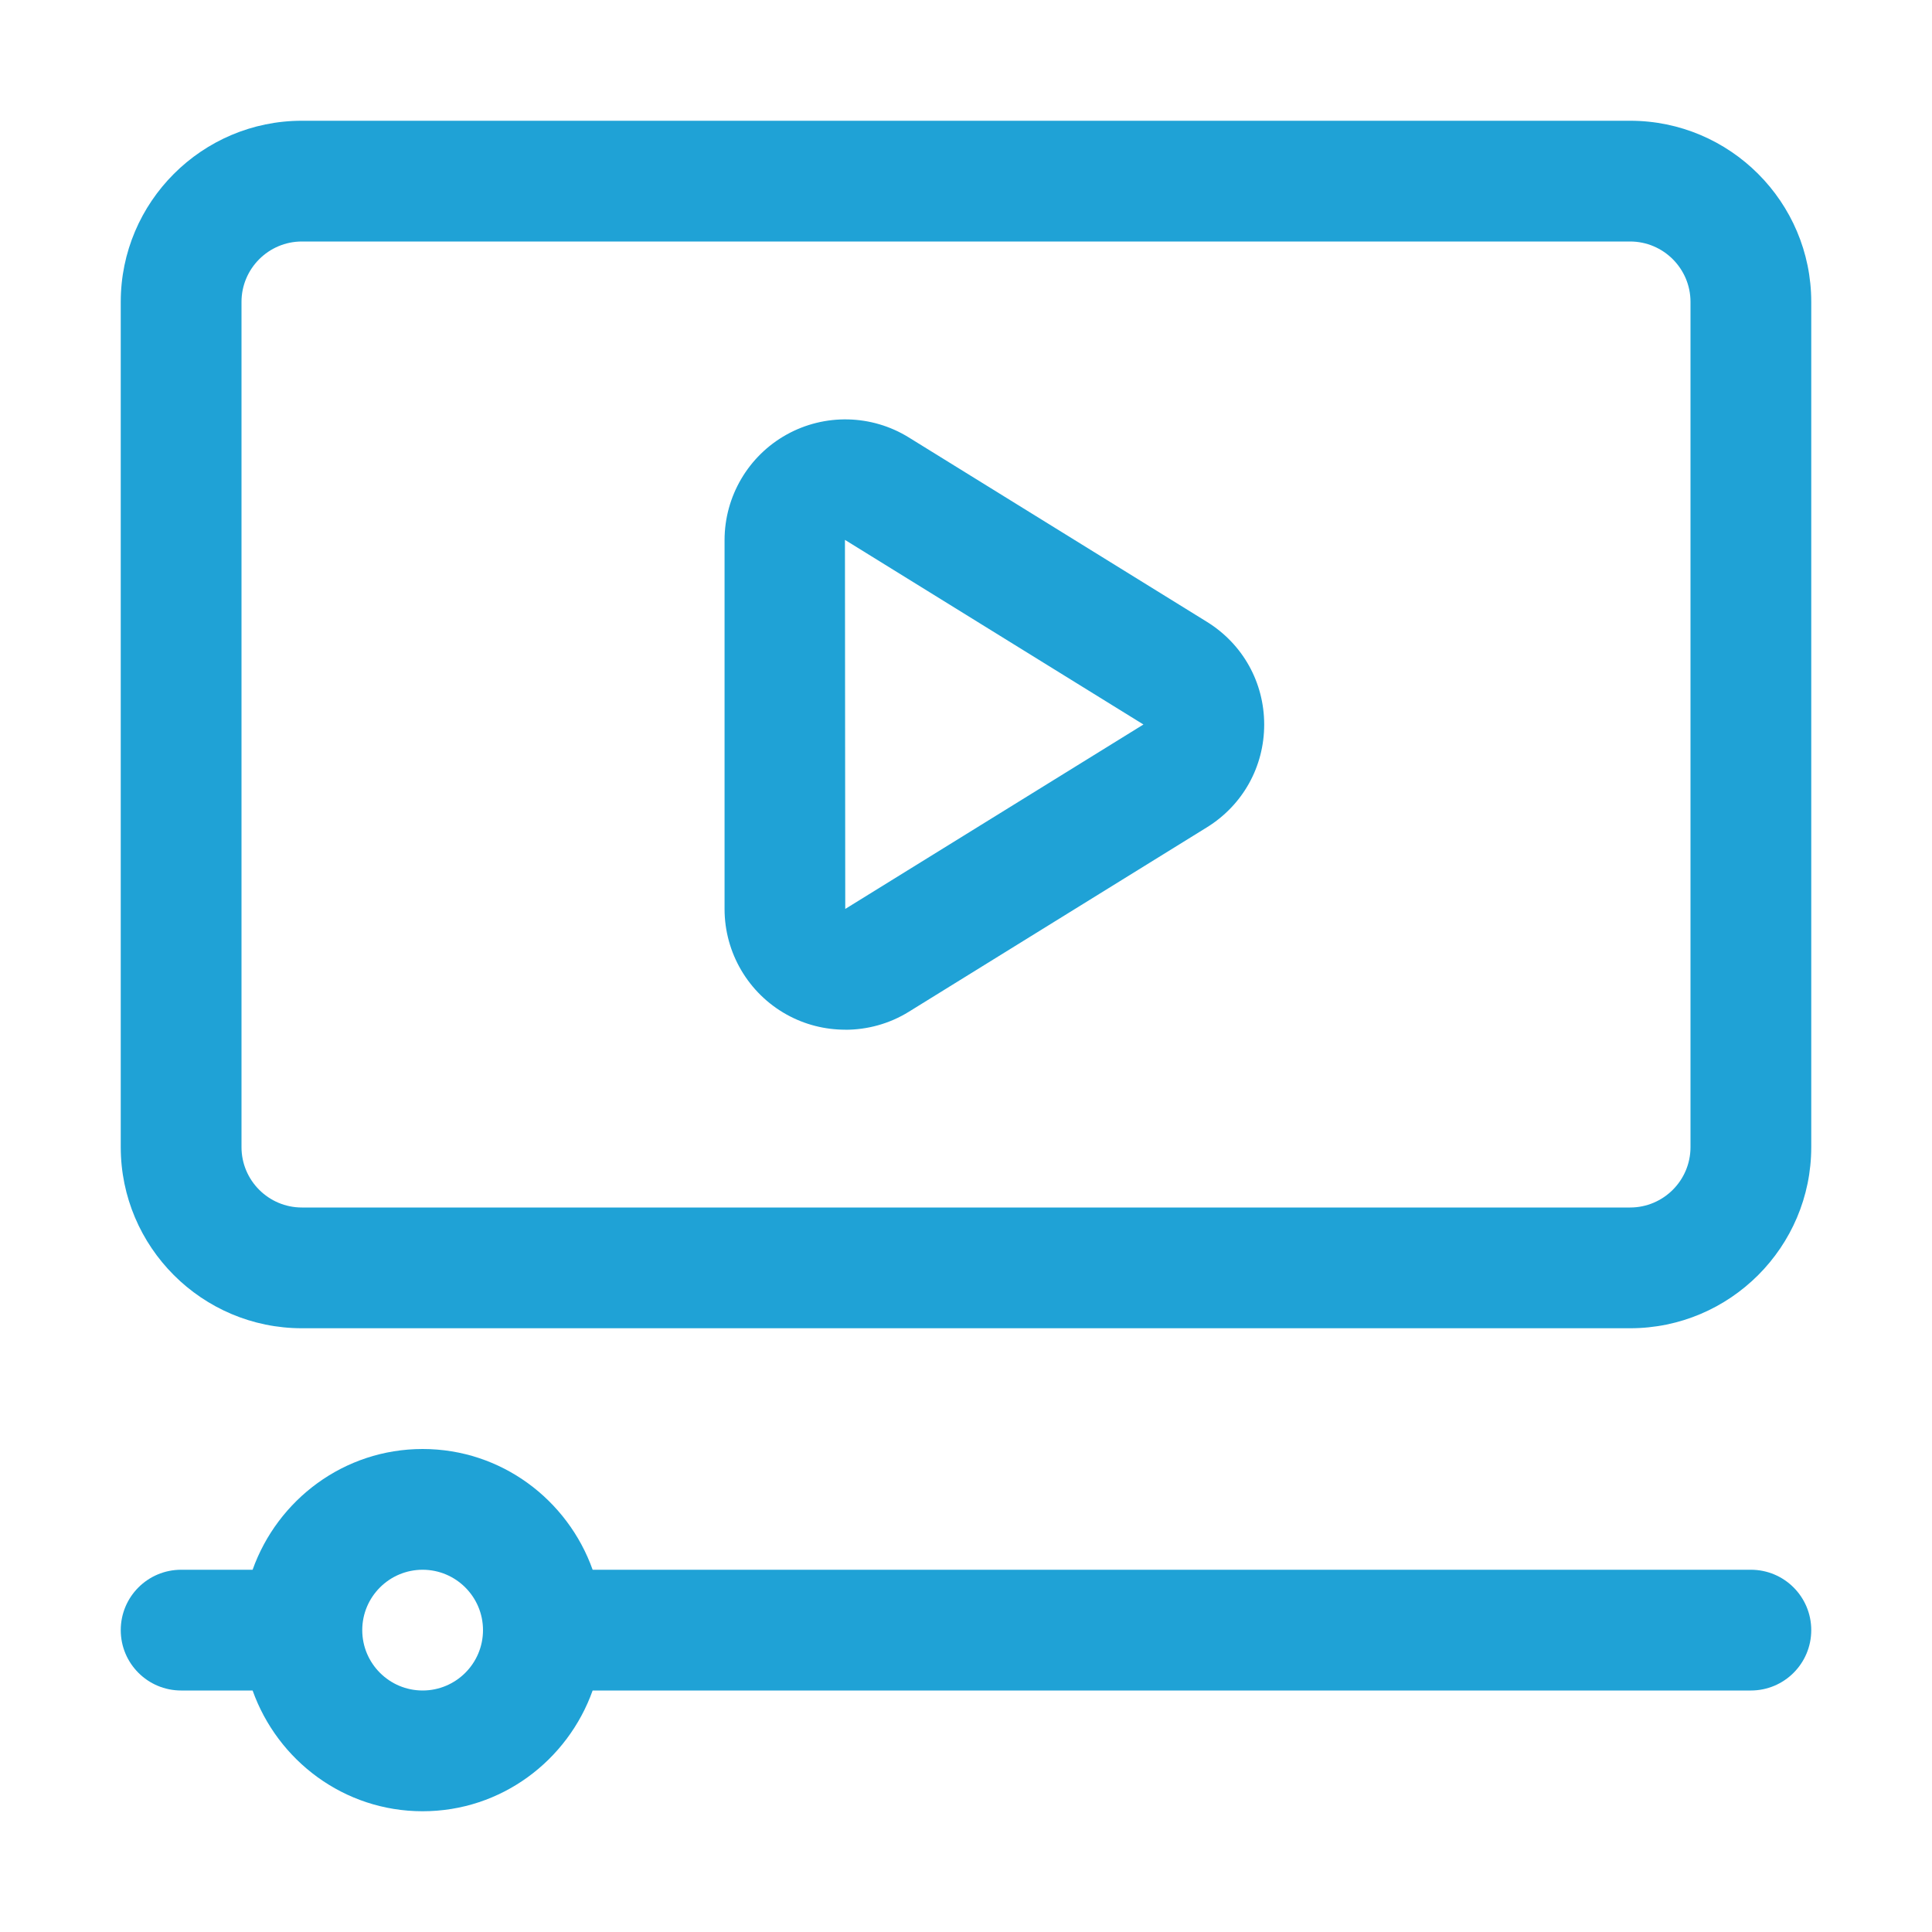 <svg xmlns="http://www.w3.org/2000/svg" viewBox="0 0 32 32" id="videolesson">
  <path d="M27,2H5c-1.654,0-3,1.346-3,3v14c0,1.654,1.346,3,3,3H27c1.654,0,3-1.346,3-3V5c0-1.654-1.346-3-3-3Zm1,17c0,.552-.449,1-1,1H5c-.551,0-1-.448-1-1V5c0-.551,.449-1,1-1H27c.551,0,1,.449,1,1v14Zm1,7H9.816c-.414-1.161-1.514-2-2.816-2s-2.402,.839-2.816,2h-1.184c-.552,0-1,.447-1,1s.448,1,1,1h1.184c.414,1.161,1.514,2,2.816,2s2.402-.839,2.816-2H29c.552,0,1-.447,1-1s-.448-1-1-1Zm-22,2c-.551,0-1-.448-1-1s.449-1,1-1,1,.448,1,1-.449,1-1,1Zm7-10.945c-.335,0-.67-.083-.973-.252-.633-.353-1.026-1.022-1.026-1.747v-6.11c0-.725,.394-1.395,1.026-1.747,.633-.353,1.41-.335,2.025,.046l4.939,3.055c.594,.368,.948,1.003,.948,1.701s-.354,1.333-.947,1.701l-4.939,3.056c-.321,.199-.687,.298-1.052,.298Zm-.005-8.113l.005,6.113,4.939-3.055-4.944-3.058Z" fill="#1fa2d6" class="color000000 svgShape"/>
</svg>
